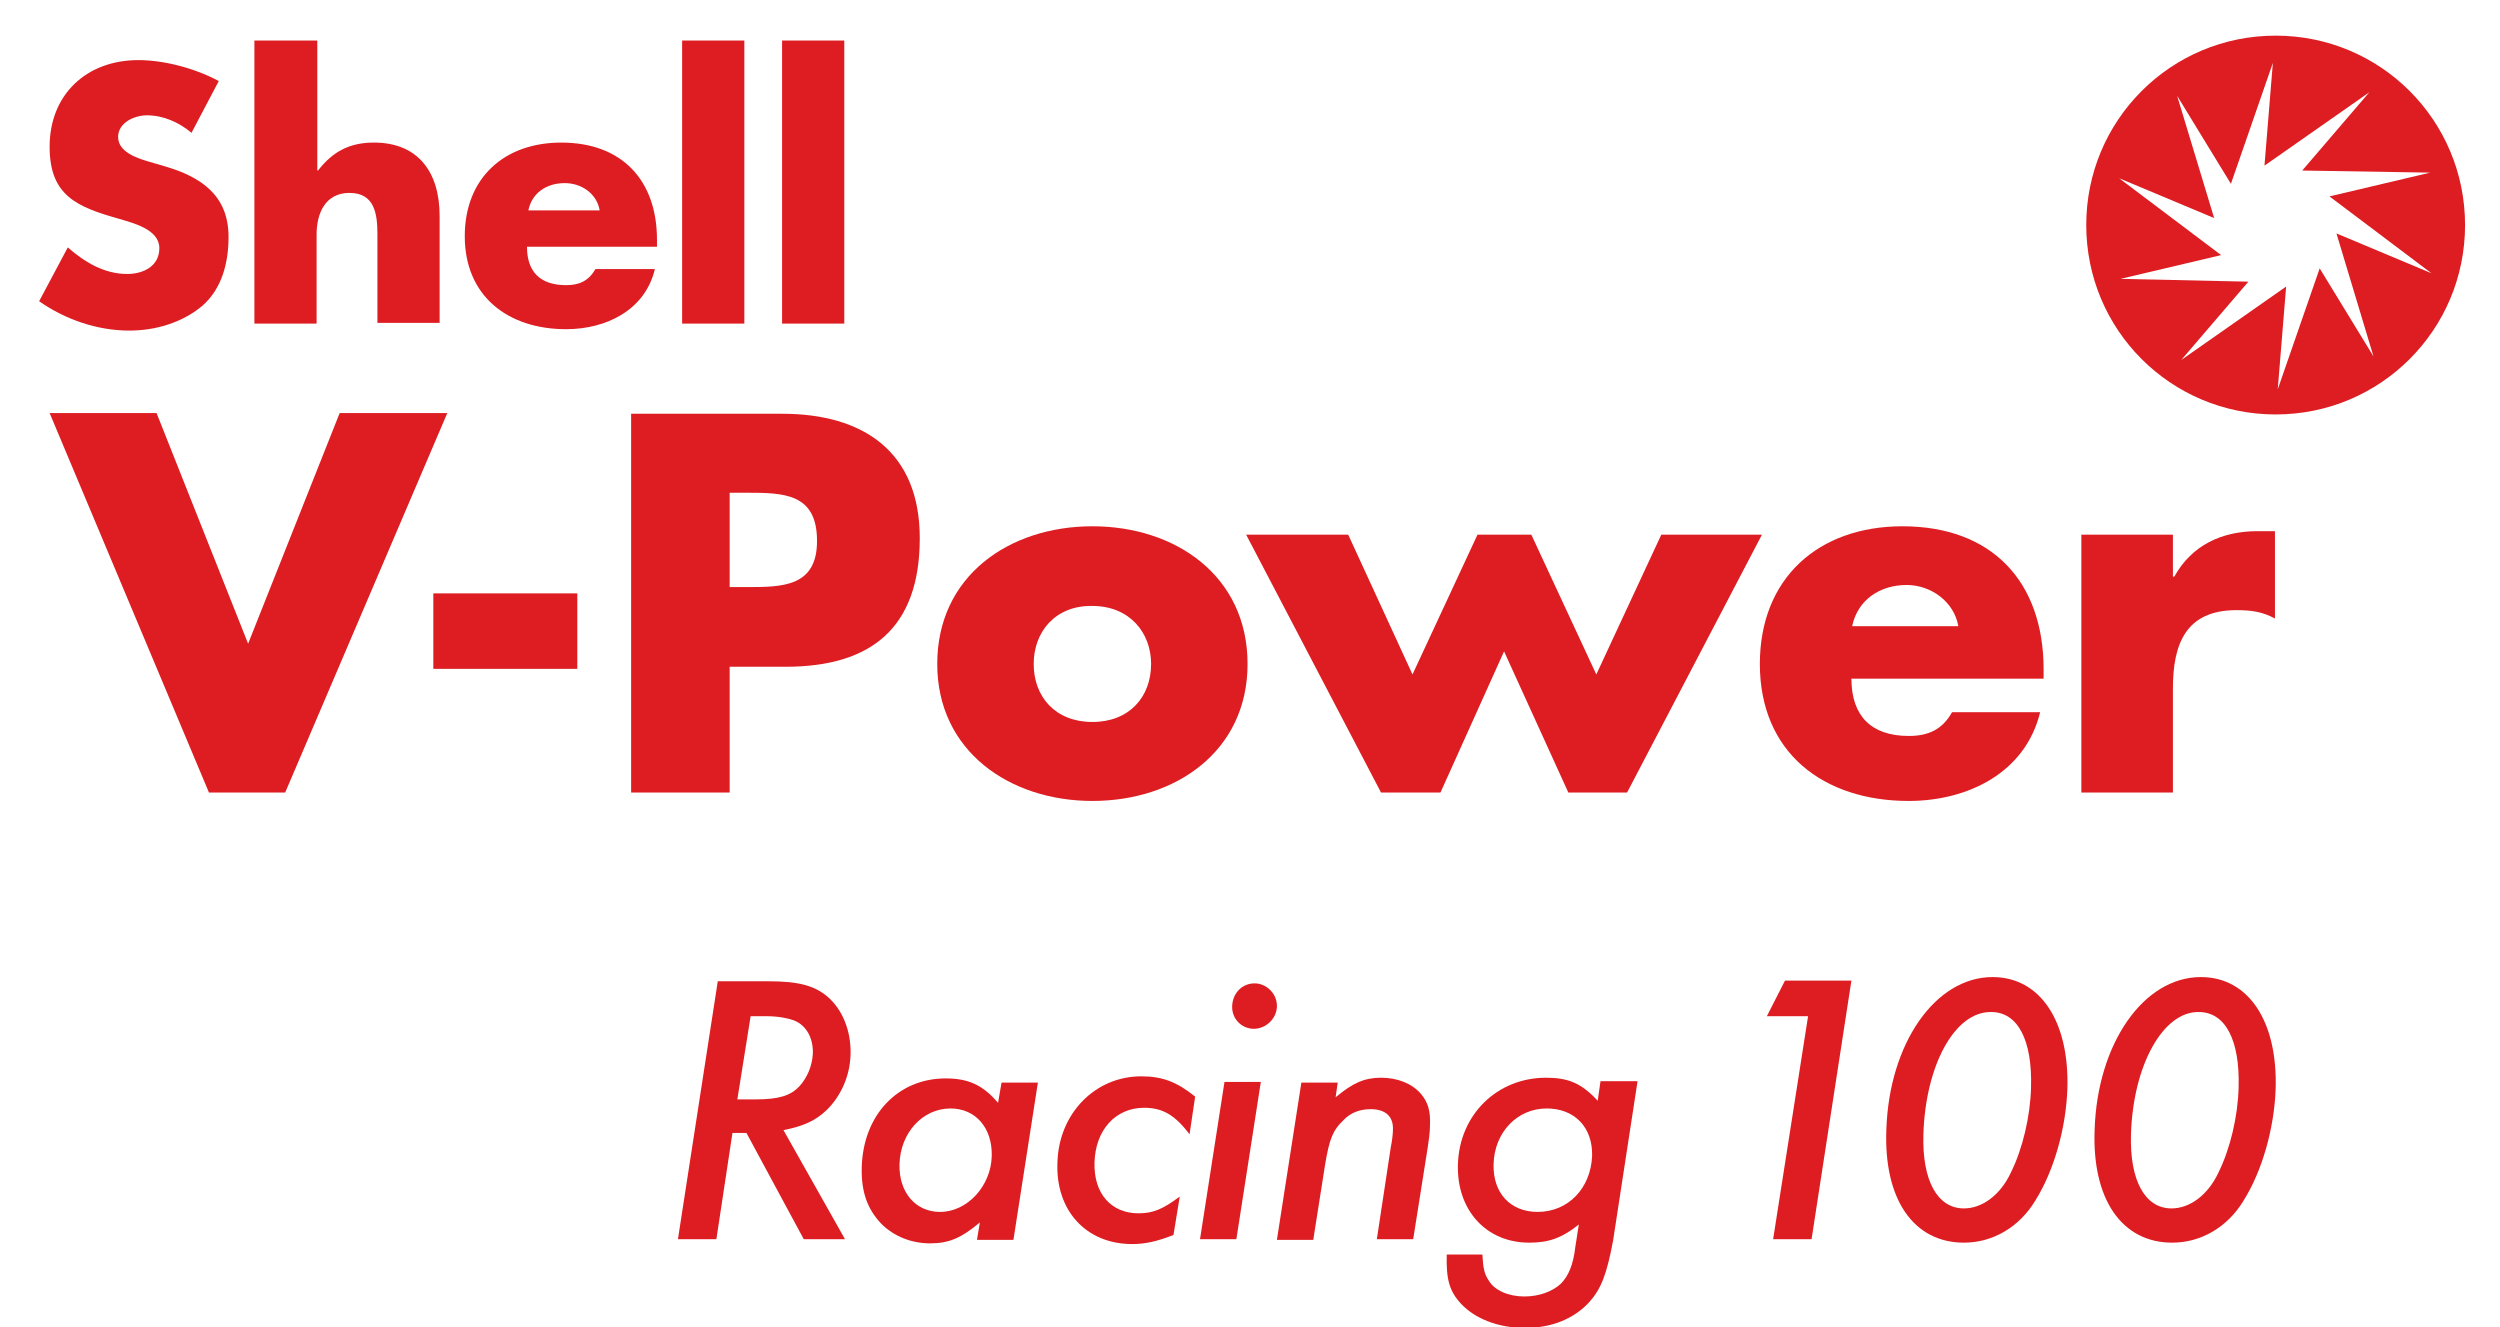 <?xml version="1.0" encoding="utf-8"?>
<!-- Generator: Adobe Illustrator 23.0.6, SVG Export Plug-In . SVG Version: 6.00 Build 0)  -->
<svg version="1.1" id="Слой_1" xmlns="http://www.w3.org/2000/svg" xmlns:xlink="http://www.w3.org/1999/xlink" x="0px" y="0px"
	 viewBox="0 0 357.7 189.9" style="enable-background:new 0 0 357.7 189.9;" xml:space="preserve">
<style type="text/css">
	.st0{fill:#DD1D21;}
</style>
<path class="st0" d="M27.4,19c-1.8-1.5-4-2.5-6.4-2.5c-1.7,0-4.1,1-4.1,3.1c0,2.1,2.6,3,4.3,3.5l2.4,0.7c5.1,1.5,9.1,4.1,9.1,10.1
	c0,3.6-0.9,7.4-3.8,9.9c-2.9,2.4-6.7,3.5-10.4,3.5c-4.6,0-9.2-1.6-12.9-4.2l4.1-7.7c2.4,2.1,5.2,3.8,8.5,3.8c2.3,0,4.6-1.1,4.6-3.7
	c0-2.7-3.8-3.6-5.8-4.2c-6-1.7-9.9-3.3-9.9-10.3c0-7.5,5.3-12.4,12.7-12.4c3.7,0,8.2,1.2,11.5,3L27.4,19z"/>
<path class="st0" d="M45.4,5.8v18.6h0.1c2.1-2.7,4.5-4,8-4c6.3,0,9.4,4.2,9.4,10.5v15.3h-8.9V33.5c0-2.9-0.4-5.9-4-5.9
	c-3.5,0-4.7,3-4.7,5.9v12.8h-8.9V5.8H45.4z"/>
<path class="st0" d="M94.1,35.3H75.4c0,3.6,1.9,5.5,5.6,5.5c1.9,0,3.2-0.6,4.2-2.3h8.5c-1.4,5.9-7,8.6-12.7,8.6
	c-8.3,0-14.5-4.7-14.5-13.3c0-8.4,5.7-13.4,13.8-13.4c8.7,0,13.7,5.4,13.7,13.9V35.3z M85.8,30.1c-0.4-2.4-2.6-3.9-5-3.9
	c-2.6,0-4.7,1.4-5.2,3.9H85.8z"/>
<rect x="97.6" y="5.8" class="st0" width="8.9" height="40.5"/>
<rect x="111.9" y="5.8" class="st0" width="8.9" height="40.5"/>
<polygon class="st0" points="192.9,76.5 178.3,76.5 197.6,113.4 206.1,113.4 215.2,93.2 224.4,113.4 232.8,113.4 252.1,76.5 
	237.7,76.5 228.4,96.5 219.1,76.5 211.4,76.5 202.1,96.5 "/>
<polygon class="st0" points="35.5,92.1 48.6,59.1 64,59.1 40.8,113.4 29.9,113.4 7.1,59.1 22.4,59.1 "/>
<rect x="62" y="84.9" class="st0" width="20.6" height="10.8"/>
<path class="st0" d="M310.9,76.5h-13.1v36.9h13.1V98.5c0-6.3,1.8-11.2,9.1-11.2c2,0,3.7,0.2,5.5,1.2V76H323c-5.1,0-9.4,2-11.9,6.5
	h-0.2V76.5z"/>
<path class="st0" d="M90.3,59.2h21.6c11.6,0,19.7,5.4,19.7,17.8c0,12.8-6.9,18.4-19.2,18.4h-8v18H90.3V59.2z M104.4,84h2.4
	c5.1,0,10.1,0,10.1-6.6c0-6.8-4.7-6.9-10.1-6.9h-2.4V84z"/>
<path class="st0" d="M178.5,95c0,12.5-10.3,19.6-22.2,19.6c-11.8,0-22.2-7.1-22.2-19.6c0-12.6,10.3-19.7,22.2-19.7
	C168.2,75.3,178.5,82.4,178.5,95 M147.9,95c0,4.7,3.1,8.3,8.4,8.3c5.3,0,8.4-3.6,8.4-8.3c0-4.5-3.1-8.3-8.4-8.3
	C151,86.6,147.9,90.4,147.9,95"/>
<path class="st0" d="M292.4,97.1h-27.5c0,5.3,2.8,8.2,8.2,8.2c2.8,0,4.8-0.9,6.2-3.4h12.6c-2.1,8.7-10.4,12.7-18.8,12.7
	c-12.2,0-21.3-6.9-21.3-19.6c0-12.3,8.4-19.7,20.4-19.7c12.8,0,20.2,7.9,20.2,20.5V97.1z M280.2,89.6c-0.6-3.5-3.9-5.9-7.4-5.9
	c-3.8,0-7,2.1-7.8,5.9H280.2z"/>
<path class="st0" d="M325.6,59.3c-15,0-27.1-12.1-27.1-27.1c0-15,12.1-27.1,27.1-27.1c15,0,27.1,12.1,27.1,27.1
	C352.7,47.2,340.6,59.3,325.6,59.3 M334.3,33.4l13.6,5.7l-14.6-11l14.4-3.4l-18.3-0.3l9.6-11.2l-15,10.5l1.2-14.7l-6,17.3l-7.7-12.6
	l5.3,17.5l-13.6-5.7l14.6,11l-14.4,3.4l18.3,0.4l-9.6,11.2l15-10.5l-1.2,14.7l6-17.3l7.7,12.6L334.3,33.4z"/>
<path class="st0" d="M115,177.3l-8.2-15.2h-2l-2.3,15.2H97l5.7-36.9h7.2c4.3,0,6.6,0.6,8.5,2.2c2.2,1.9,3.4,5,3.3,8.3
	c-0.1,3.1-1.4,6-3.5,8c-1.5,1.4-3.1,2.2-6.1,2.8l8.8,15.6H115z M108.1,157.3c3.3,0,5-0.5,6.3-1.9c1.1-1.2,1.8-2.9,1.9-4.6
	c0.1-2.2-0.9-4.1-2.7-4.8c-0.8-0.3-2.2-0.6-3.9-0.6h-2.3l-1.9,11.9H108.1z"/>
<path class="st0" d="M139.8,177.3l0.4-2.4c-2.6,2.2-4.4,3-7.1,3c-2.7,0-5.2-1-7-2.8c-2-2.1-2.9-4.6-2.8-8.1
	c0.2-7.5,5.2-12.7,12-12.7c3.2,0,5.3,0.9,7.5,3.5l0.5-2.9h5.2l-3.5,22.5H139.8z M128.7,166.6c-0.1,4,2.3,6.8,5.8,6.8
	c3.9,0,7.3-3.7,7.4-8c0.1-4-2.3-6.8-5.9-6.8C132,158.6,128.8,162.1,128.7,166.6"/>
<path class="st0" d="M163.7,158.5c-4.1,0-7,3.2-7.1,7.9c-0.1,4.4,2.4,7.2,6.3,7.2c2.1,0,3.5-0.6,5.9-2.4l-0.9,5.5
	c-2.3,0.9-4,1.3-5.9,1.3c-6.6,0-11-4.8-10.7-11.7c0.2-7,5.4-12.3,12-12.3c3,0,5.1,0.8,7.7,2.9l-0.8,5.4
	C168.1,159.5,166.3,158.5,163.7,158.5"/>
<path class="st0" d="M171.7,177.3l3.5-22.5h5.2l-3.5,22.5H171.7z M182.7,144.1c-0.1,1.7-1.6,3.1-3.3,3.1c-1.8,0-3.2-1.5-3.1-3.3
	c0.1-1.9,1.5-3.2,3.2-3.2C181.3,140.7,182.8,142.3,182.7,144.1"/>
<path class="st0" d="M197.6,154.2c2.3,0,4.4,0.8,5.7,2.3c1,1.2,1.4,2.4,1.3,4.6c0,1-0.2,2.3-0.5,4.2l-1.9,12h-5.2l2-13.2
	c0.2-0.9,0.3-2,0.3-2.4c0.1-2-1.1-3-3.2-3c-1.5,0-2.9,0.5-3.9,1.6c-1.5,1.4-2,2.7-2.6,6.3l-1.7,10.8h-5.2l3.5-22.5h5.2l-0.3,2.1
	C193.6,154.9,195.3,154.2,197.6,154.2"/>
<path class="st0" d="M227.4,186.3c-2.2,2.4-5.4,3.7-9.2,3.7c-3.8,0-7.1-1.3-9.1-3.4c-1.7-1.8-2.2-3.5-2.1-7.1h5.1
	c0.1,2,0.3,2.8,0.9,3.7c0.8,1.4,2.8,2.3,5.1,2.3c2.1,0,4-0.7,5.2-1.8c1.1-1.1,1.8-2.7,2.1-5.3l0.5-3.2c-2.5,2-4.4,2.6-7.1,2.6
	c-6.2,0-10.4-4.7-10.2-11.2c0.2-7.1,5.6-12.4,12.6-12.4c3.2,0,5.1,0.8,7.4,3.3l0.4-2.8h5.3l-3.5,22.8
	C229.9,182.3,229.1,184.4,227.4,186.3 M213.7,166.6c-0.1,4.1,2.4,6.8,6.3,6.8c4.4,0,7.6-3.4,7.8-8c0.1-4.1-2.5-6.8-6.5-6.8
	C217.1,158.6,213.8,162,213.7,166.6"/>
<polygon class="st0" points="253.7,177.3 258.7,145.4 252.8,145.4 255.4,140.3 264.9,140.3 259.2,177.3 "/>
<path class="st0" d="M295.8,155.8c-0.2,5.6-1.9,11.7-4.6,16c-2.3,3.8-6.1,6-10.2,6c-7.2,0-11.5-6.2-11.1-16.2
	c0.4-12.3,7-21.8,15.2-21.8C291.9,139.8,296.1,146.1,295.8,155.8 M275.2,162.3c-0.2,6.6,2,10.6,5.8,10.6c2.6,0,5.2-1.9,6.7-5.1
	c1.7-3.4,2.8-8.1,2.9-12.2c0.2-6.8-1.9-10.8-5.7-10.8C279.7,144.7,275.5,152.4,275.2,162.3"/>
<path class="st0" d="M325.6,155.8c-0.2,5.6-1.9,11.7-4.6,16c-2.3,3.8-6.1,6-10.2,6c-7.2,0-11.5-6.2-11.1-16.2
	c0.4-12.3,7-21.8,15.2-21.8C321.7,139.8,325.9,146.1,325.6,155.8 M304.9,162.3c-0.2,6.6,2,10.6,5.8,10.6c2.6,0,5.2-1.9,6.7-5.1
	c1.7-3.4,2.8-8.1,2.9-12.2c0.2-6.8-1.9-10.8-5.7-10.8C309.5,144.7,305.2,152.4,304.9,162.3"/>
</svg>
